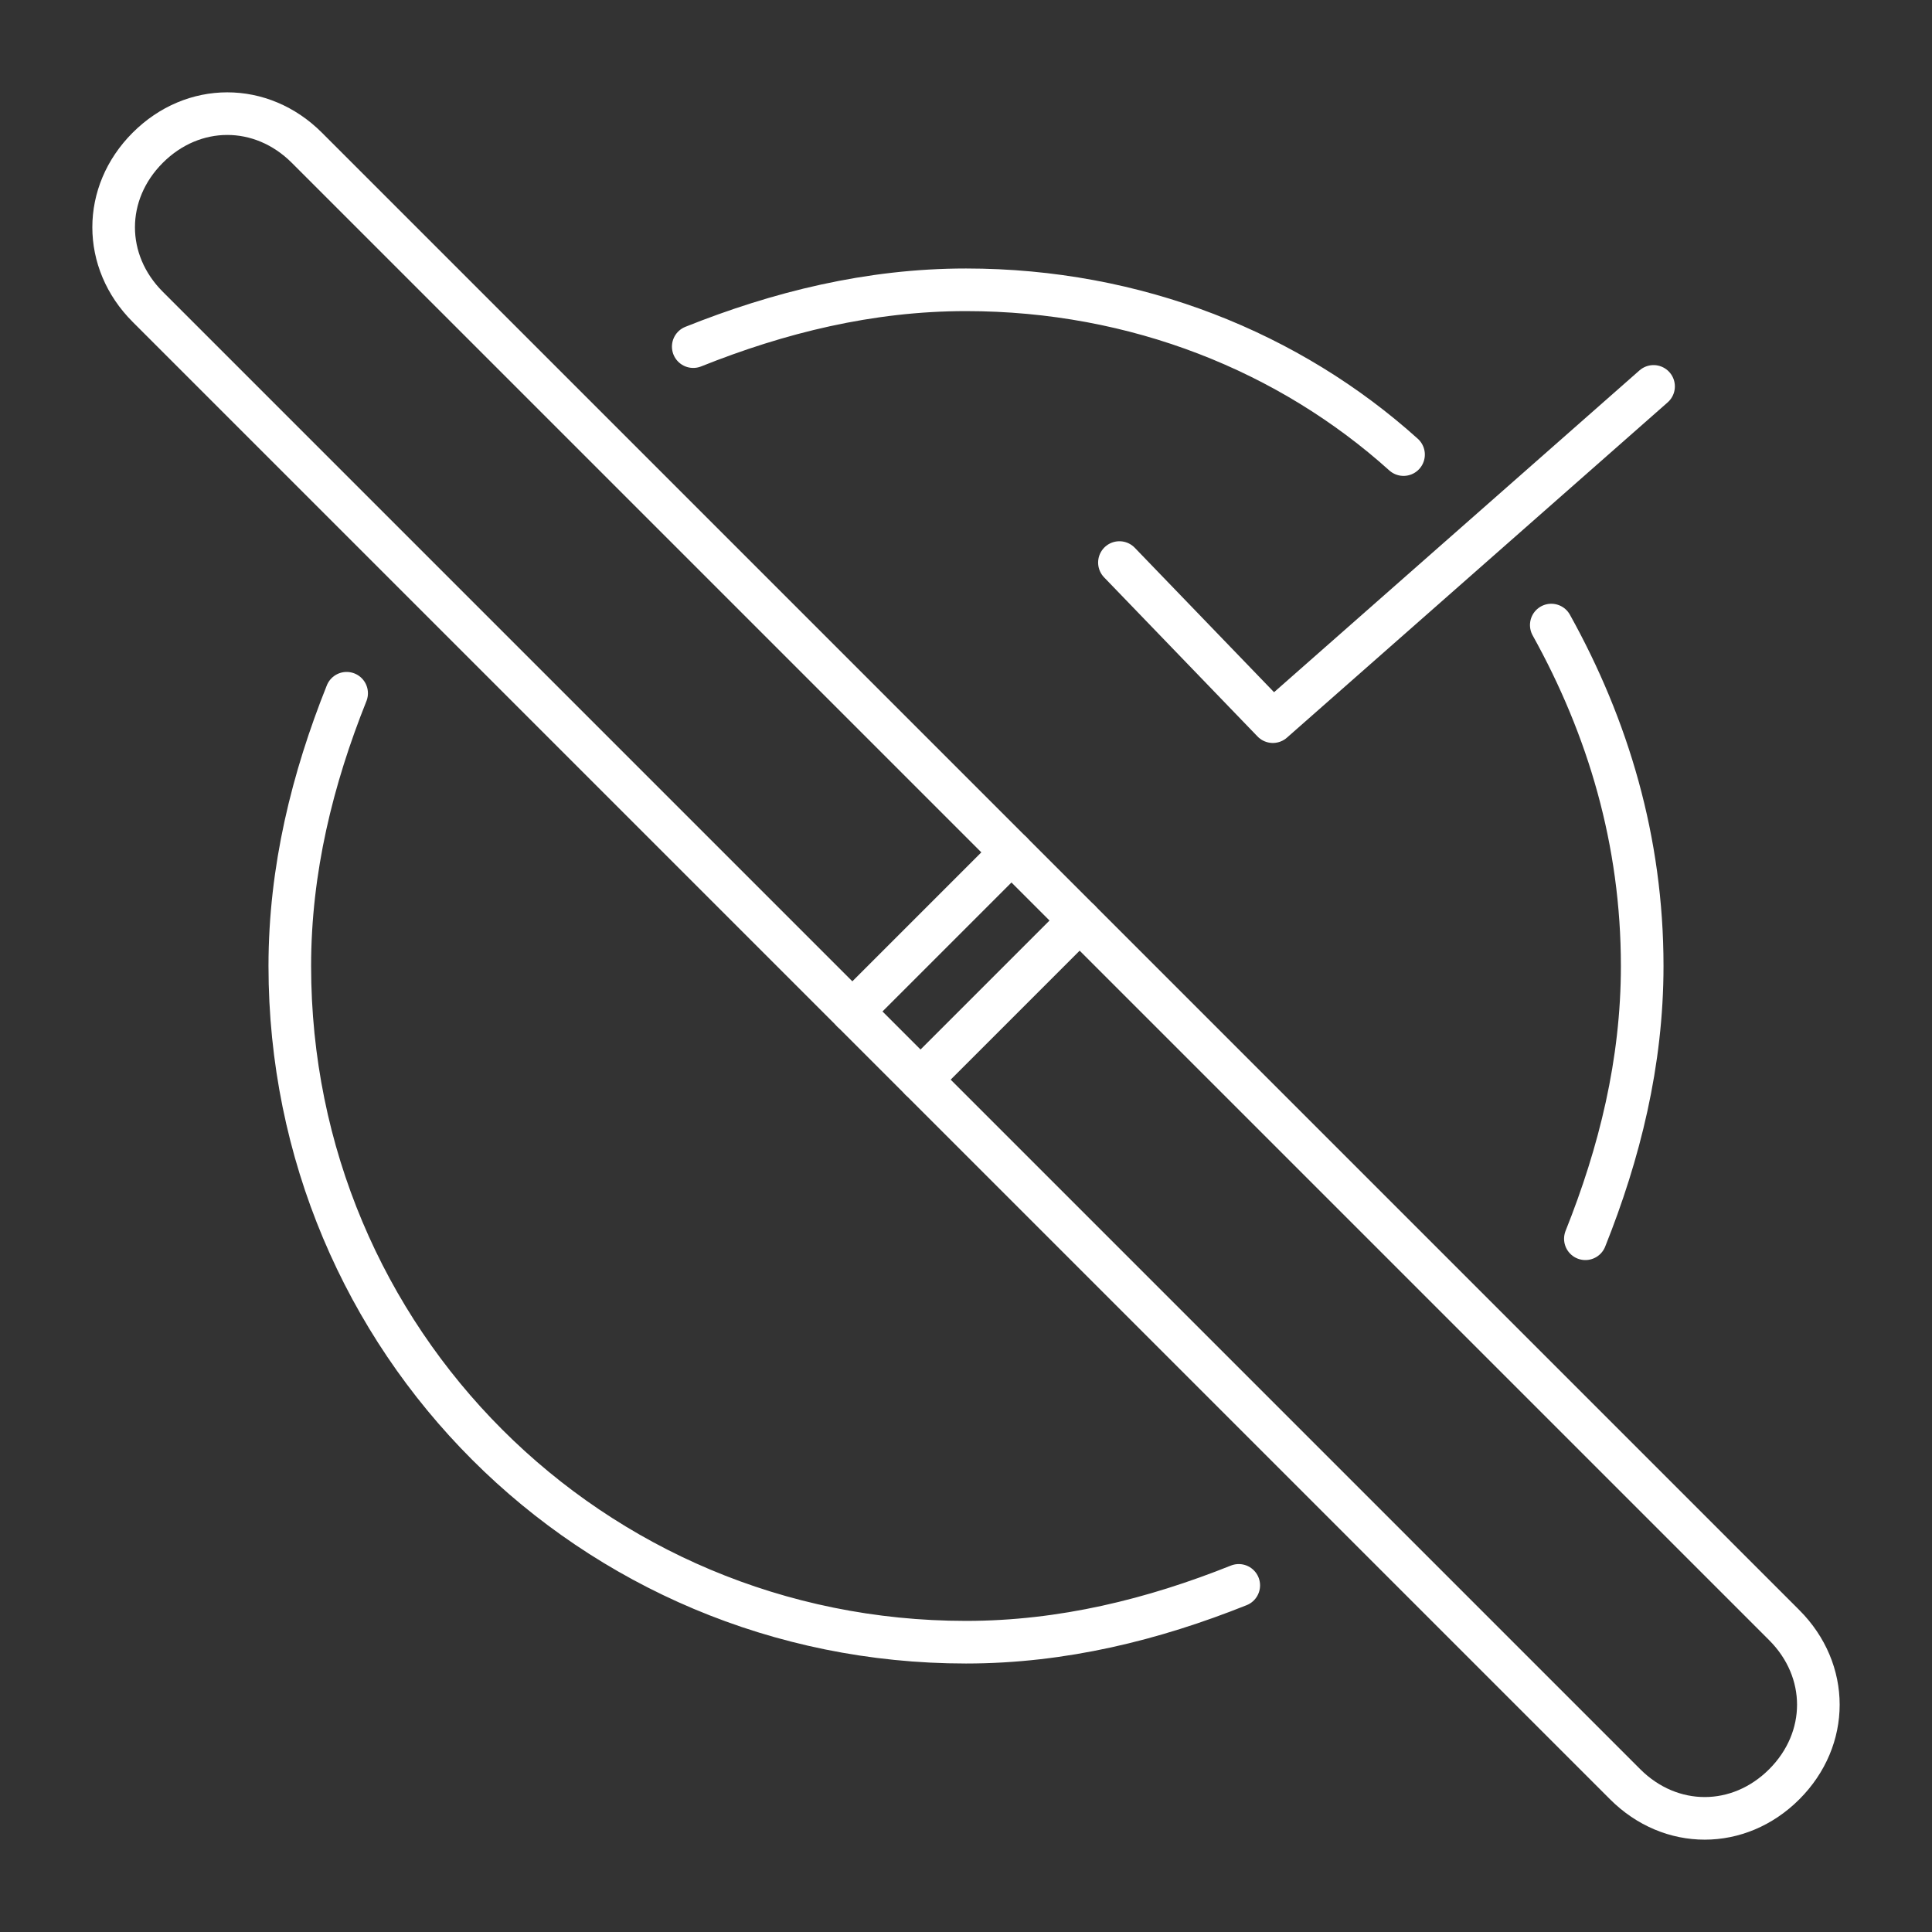 <svg version="1.1" xmlns="http://www.w3.org/2000/svg" xmlns:xlink="http://www.w3.org/1999/xlink" x="0px" y="0px" viewBox="0 0 34 34" enable-background="new 0 0 34 34" xml:space="preserve">
<rect x="0" y="0" width="34" height="34" fill="#333333" stroke="none"/>
<path fill="none" stroke="#FFF" stroke-width="0.75" stroke-linecap="round" stroke-linejoin="round" stroke-miterlimit="10" d="
	M31.4,31.4L31.4,31.4c0.8-0.8,0.8-2,0-2.8l-26-26c-0.8-0.8-2-0.8-2.8,0l0,0c-0.8,0.8-0.8,2,0,2.8l26,26
	C29.4,32.2,30.6,32.2,31.4,31.4z"/>
<g>
	
		<line fill="none" stroke="#FFF" stroke-width="0.75" stroke-linecap="round" stroke-linejoin="round" stroke-miterlimit="10" x1="19" y1="16.2" x2="16.2" y2="19"/>
	
		<line fill="none" stroke="#FFF" stroke-width="0.75" stroke-linecap="round" stroke-linejoin="round" stroke-miterlimit="10" x1="17.8" y1="15" x2="15" y2="17.8"/>
</g>
<polyline fill="none" stroke="#FFF" stroke-width="0.75" stroke-linecap="round" stroke-linejoin="round" stroke-miterlimit="10" points="
	19.7,9.9 22.4,12.7 29.1,6.8 "/>
<path fill="none" stroke="#FFF" stroke-width="0.75" stroke-linecap="round" stroke-linejoin="round" stroke-miterlimit="10" d="
	M24.7,8C22.7,6.2,20,5.1,17,5.1c-1.7,0-3.3,0.4-4.8,1"/>
<path fill="none" stroke="#FFF" stroke-width="0.75" stroke-linecap="round" stroke-linejoin="round" stroke-miterlimit="10" d="
	M27.9,21.8c0.6-1.5,1-3.1,1-4.8c0-2.2-0.6-4.2-1.6-6"/>
<path fill="none" stroke="#FFF" stroke-width="0.75" stroke-linecap="round" stroke-linejoin="round" stroke-miterlimit="10" d="
	M6.1,12.2c-0.6,1.5-1,3.1-1,4.8c0,6.6,5.3,11.9,11.9,11.9c1.7,0,3.3-0.4,4.8-1"/>
</svg>
